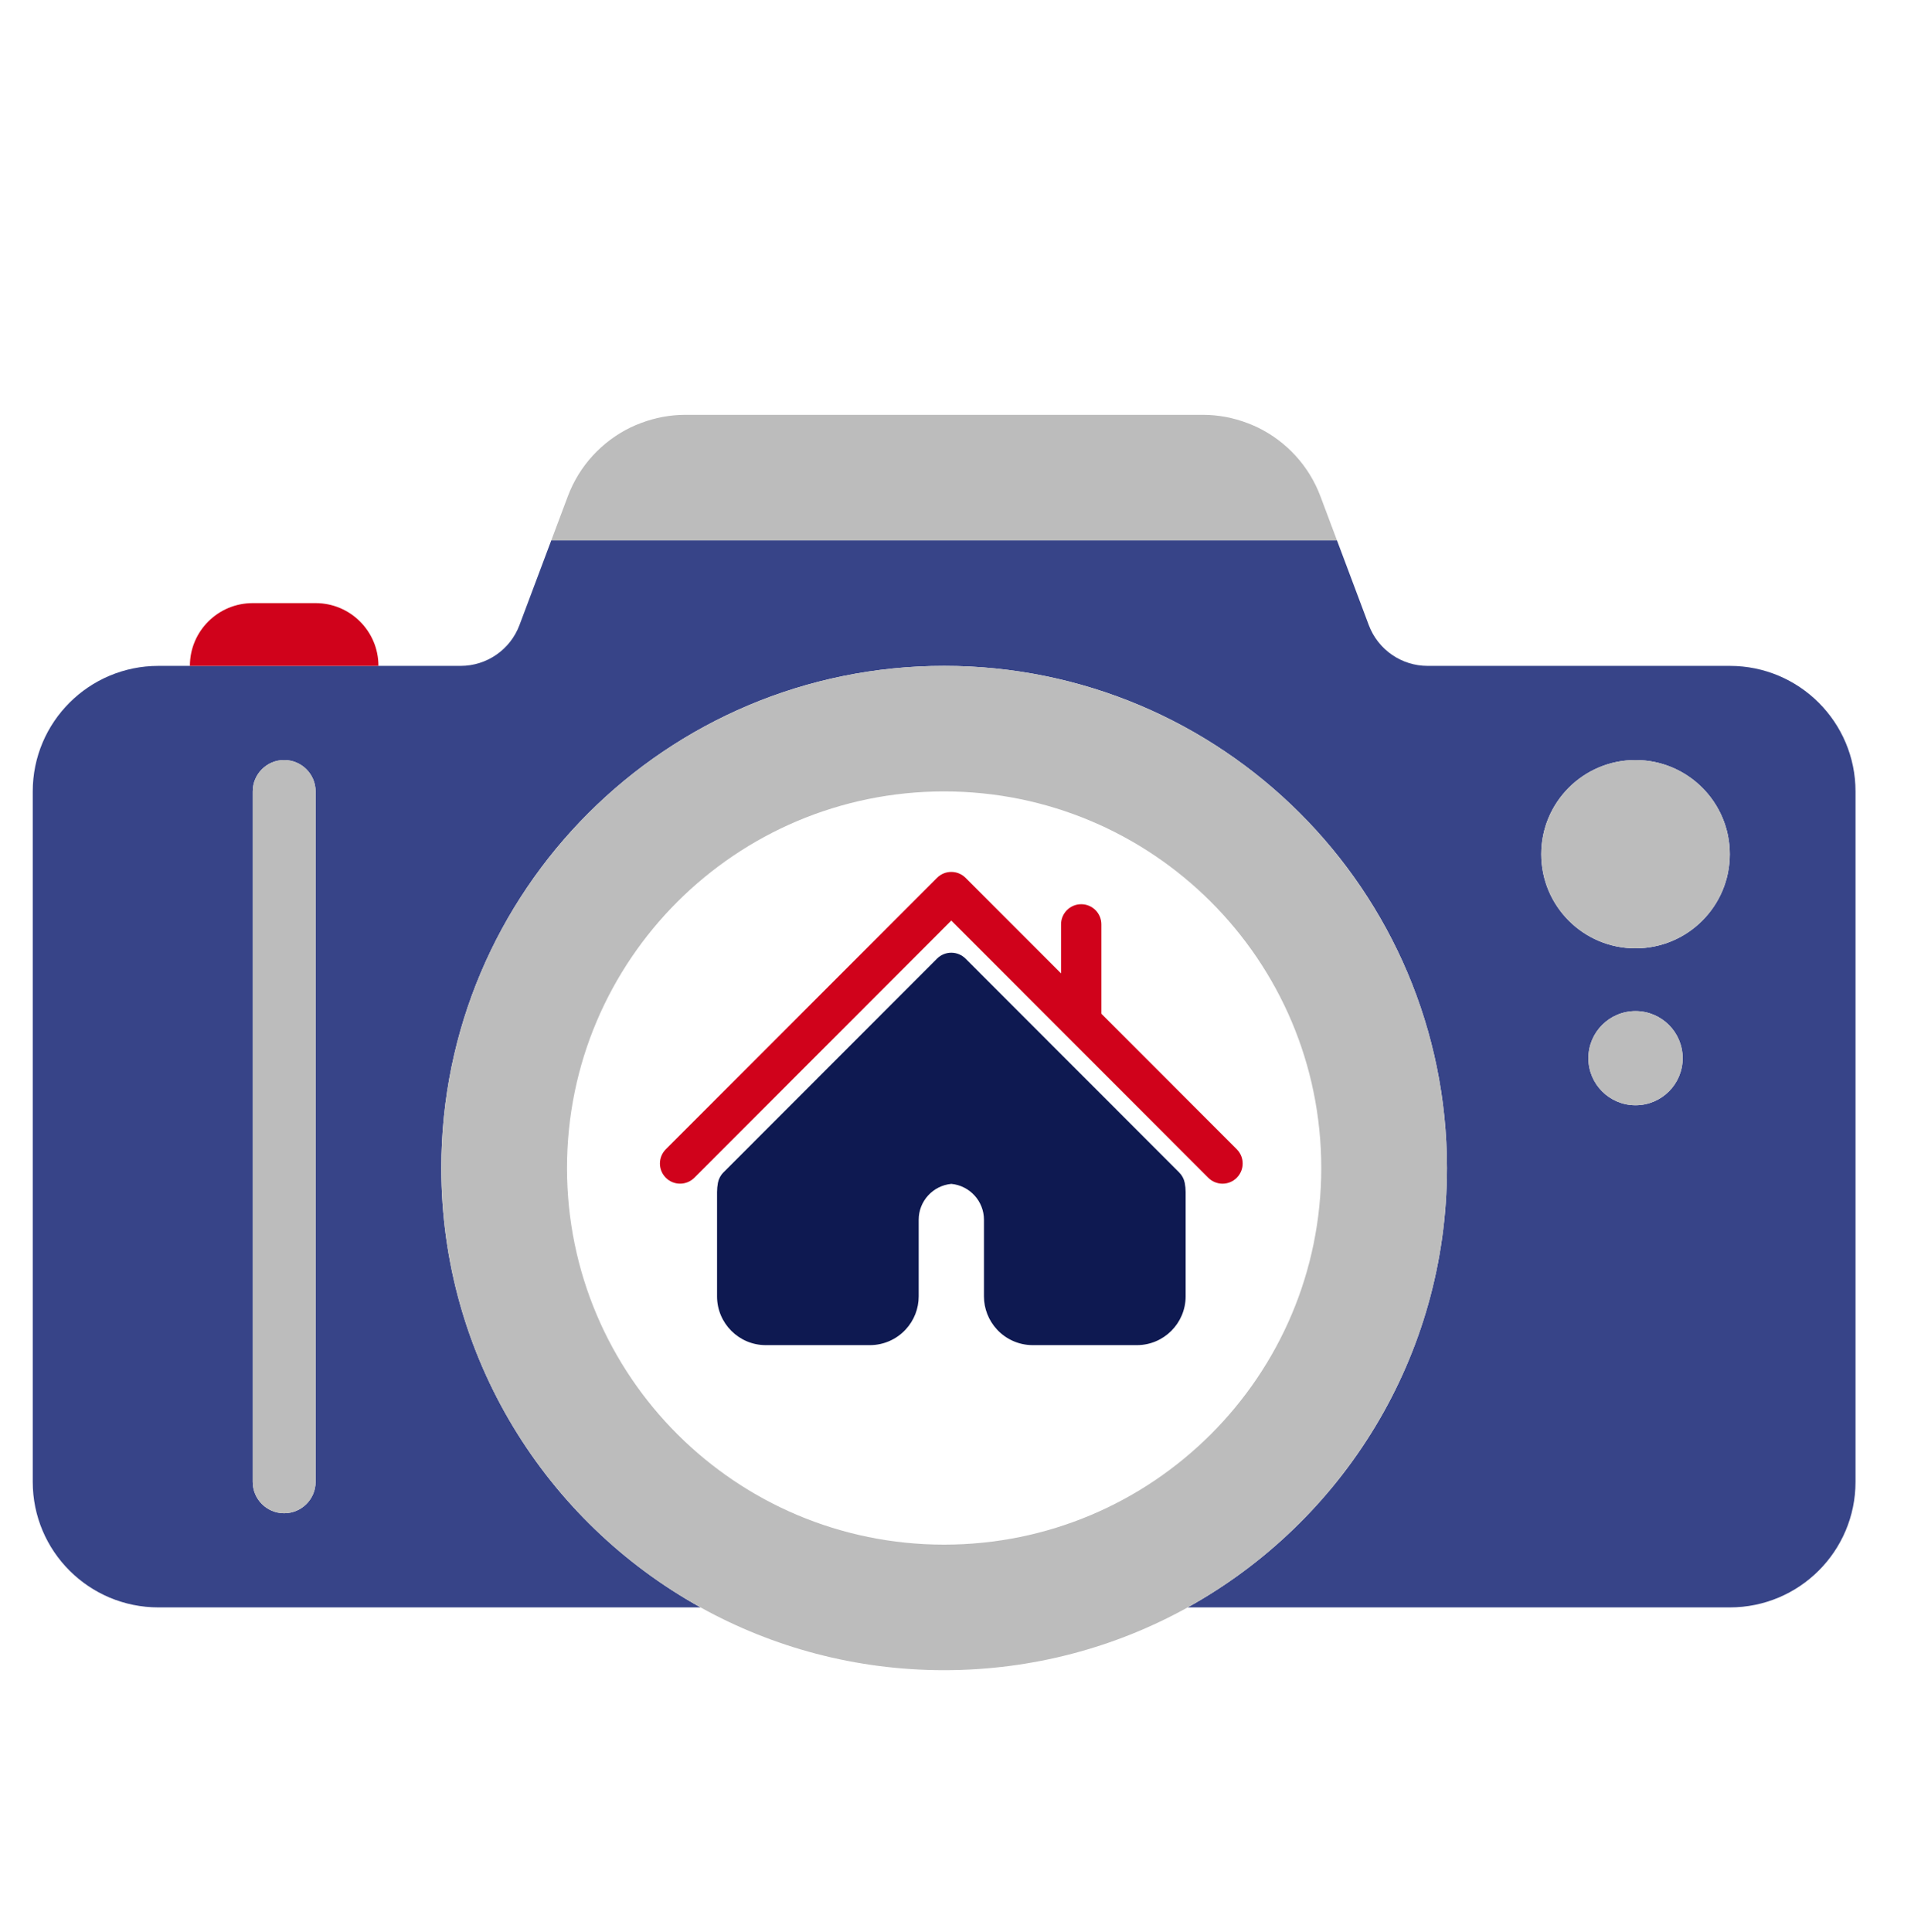 <?xml version="1.0" encoding="UTF-8"?>
<svg width="176px" height="177px" viewBox="0 0 176 177" version="1.1" xmlns="http://www.w3.org/2000/svg" xmlns:xlink="http://www.w3.org/1999/xlink">
    <!-- Generator: sketchtool 53.2 (72643) - https://sketchapp.com -->
    <title>1FDD9C58-5015-412E-8F30-CAA95387F599</title>
    <desc>Created with sketchtool.</desc>
    <g id="Page-1" stroke="none" stroke-width="1" fill="none" fill-rule="evenodd">
        <g id="New-Roof-Residential-roofing" transform="translate(-865, -2659)" fill-rule="nonzero">
            <g id="photo-camera-svgrepo-com" transform="translate(865, 2659)">
                <path d="M57.732,39.178 C58.063,39.015 58.405,38.874 58.751,38.744 C58.404,38.874 58.062,39.015 57.732,39.178 Z" id="Path" fill="#6E6469"></path>
                <path d="M114.31,38.766 C114.635,38.891 114.957,39.025 115.268,39.178 C114.957,39.025 114.636,38.891 114.31,38.766 Z" id="Path" fill="#6E6469"></path>
                <path d="M158.483,61 L130.801,61 C128.401,61 126.252,59.513 125.409,57.269 L122.491,49.5 L50.509,49.5 L47.591,57.269 C46.748,59.513 44.599,61 42.199,61 L34.672,61 L17.397,61 L14.517,61 C8.156,61 3,66.149 3,72.5 L3,135.75 C3,142.101 8.156,147.25 14.517,147.25 L64.186,147.25 C50.021,139.403 40.431,124.321 40.431,107 C40.431,81.595 61.057,61 86.5,61 C111.943,61 132.569,81.595 132.569,107 C132.569,124.321 122.979,139.403 108.814,147.25 L158.483,147.25 C164.844,147.25 170,142.101 170,135.75 L170,72.5 C170,66.149 164.844,61 158.483,61 Z M28.914,135.75 C28.914,137.338 27.625,138.625 26.034,138.625 C24.444,138.625 23.155,137.338 23.155,135.75 L23.155,72.5 C23.155,70.912 24.444,69.625 26.034,69.625 C27.625,69.625 28.914,70.912 28.914,72.5 L28.914,135.75 Z M149.845,101.25 C147.46,101.25 145.526,99.319 145.526,96.938 C145.526,94.556 147.46,92.625 149.845,92.625 C152.23,92.625 154.164,94.556 154.164,96.938 C154.164,99.319 152.23,101.25 149.845,101.25 Z M149.845,86.875 C145.074,86.875 141.207,83.014 141.207,78.25 C141.207,73.486 145.074,69.625 149.845,69.625 C154.615,69.625 158.483,73.486 158.483,78.25 C158.483,83.014 154.615,86.875 149.845,86.875 Z" id="Shape" fill="#374488"></path>
                <path d="M132.569,107 C132.569,81.595 111.943,61 86.5,61 C61.057,61 40.431,81.595 40.431,107 C40.431,124.321 50.021,139.403 64.186,147.25 C70.797,150.912 78.404,153 86.5,153 C94.596,153 102.203,150.912 108.814,147.25 C122.979,139.403 132.569,124.321 132.569,107 Z M86.5,141.5 C67.418,141.5 51.948,126.054 51.948,107 C51.948,87.946 67.418,72.5 86.5,72.5 C105.582,72.5 121.052,87.946 121.052,107 C121.052,126.054 105.582,141.5 86.5,141.5 Z" id="Shape" fill="#BCBCBC"></path>
                <g id="home-button-for-interface-svgrepo-com" transform="translate(60.462, 79.328)">
                    <path d="M52.849,25.952 L40.444,13.539 L40.444,5.352 C40.444,4.331 39.617,3.505 38.598,3.505 C37.577,3.505 36.751,4.331 36.751,5.352 L36.751,9.845 L27.999,1.087 C27.28,0.366 26.11,0.366 25.391,1.087 L0.541,25.952 C-0.18,26.675 -0.18,27.843 0.541,28.564 C1.261,29.285 2.43,29.285 3.151,28.564 L26.695,5.004 L50.239,28.564 C50.599,28.922 51.074,29.107 51.546,29.107 C52.014,29.107 52.489,28.926 52.849,28.564 C53.57,27.841 53.57,26.674 52.849,25.952 Z" id="Path" fill="#D0021B"></path>
                    <path d="M47.567,28.072 L27.999,8.489 C27.654,8.143 27.184,7.948 26.694,7.948 C26.205,7.948 25.735,8.143 25.389,8.489 L5.822,28.072 C5.56,28.33 5.384,28.664 5.314,29.026 C5.26,29.308 5.233,29.595 5.233,29.872 L5.233,39.43 C5.233,41.891 7.234,43.896 9.694,43.896 L19.245,43.896 C20.483,43.896 21.676,43.373 22.518,42.459 C23.285,41.63 23.707,40.555 23.707,39.429 L23.707,32.41 C23.707,30.707 25.011,29.284 26.697,29.124 C28.383,29.284 29.687,30.707 29.687,32.41 L29.687,39.429 C29.687,40.554 30.111,41.63 30.876,42.459 C31.718,43.373 32.913,43.896 34.15,43.896 L43.701,43.896 C46.161,43.896 48.164,41.893 48.164,39.429 L48.164,29.875 C48.164,29.595 48.136,29.309 48.082,29.029 C48.009,28.664 47.829,28.33 47.567,28.072 Z" id="Path" fill="#0E1951"></path>
                </g>
                <path d="M26.034,69.625 C24.444,69.625 23.155,70.912 23.155,72.5 L23.155,135.75 C23.155,137.338 24.444,138.625 26.034,138.625 C27.625,138.625 28.914,137.338 28.914,135.75 L28.914,72.5 C28.914,70.912 27.625,69.625 26.034,69.625 Z" id="Path" fill="#BCBCBC"></path>
                <ellipse id="Oval" fill="#BCBCBC" cx="149.845" cy="78.25" rx="8.638" ry="8.625"></ellipse>
                <ellipse id="Oval" fill="#BCBCBC" cx="149.845" cy="96.938" rx="4.319" ry="4.312"></ellipse>
                <path d="M122.491,49.5 L120.975,45.462 C119.922,42.657 117.848,40.443 115.269,39.178 C114.957,39.025 114.636,38.891 114.31,38.766 C113.019,38.272 111.629,38 110.191,38 L110.191,38 L62.809,38 L62.809,38 C61.394,38 60.025,38.264 58.751,38.744 C58.404,38.874 58.062,39.015 57.732,39.177 C55.153,40.443 53.079,42.656 52.025,45.462 L50.509,49.5 L50.509,49.5 L122.491,49.5 L122.491,49.5 Z" id="Path" fill="#BCBCBC"></path>
                <path d="M34.672,61 C34.672,57.824 32.094,55.25 28.914,55.25 L23.155,55.25 C19.975,55.25 17.397,57.824 17.397,61 L17.397,61 L34.672,61 L34.672,61 Z" id="Path" fill="#D0021B"></path>
            </g>
        </g>
    </g>
</svg>